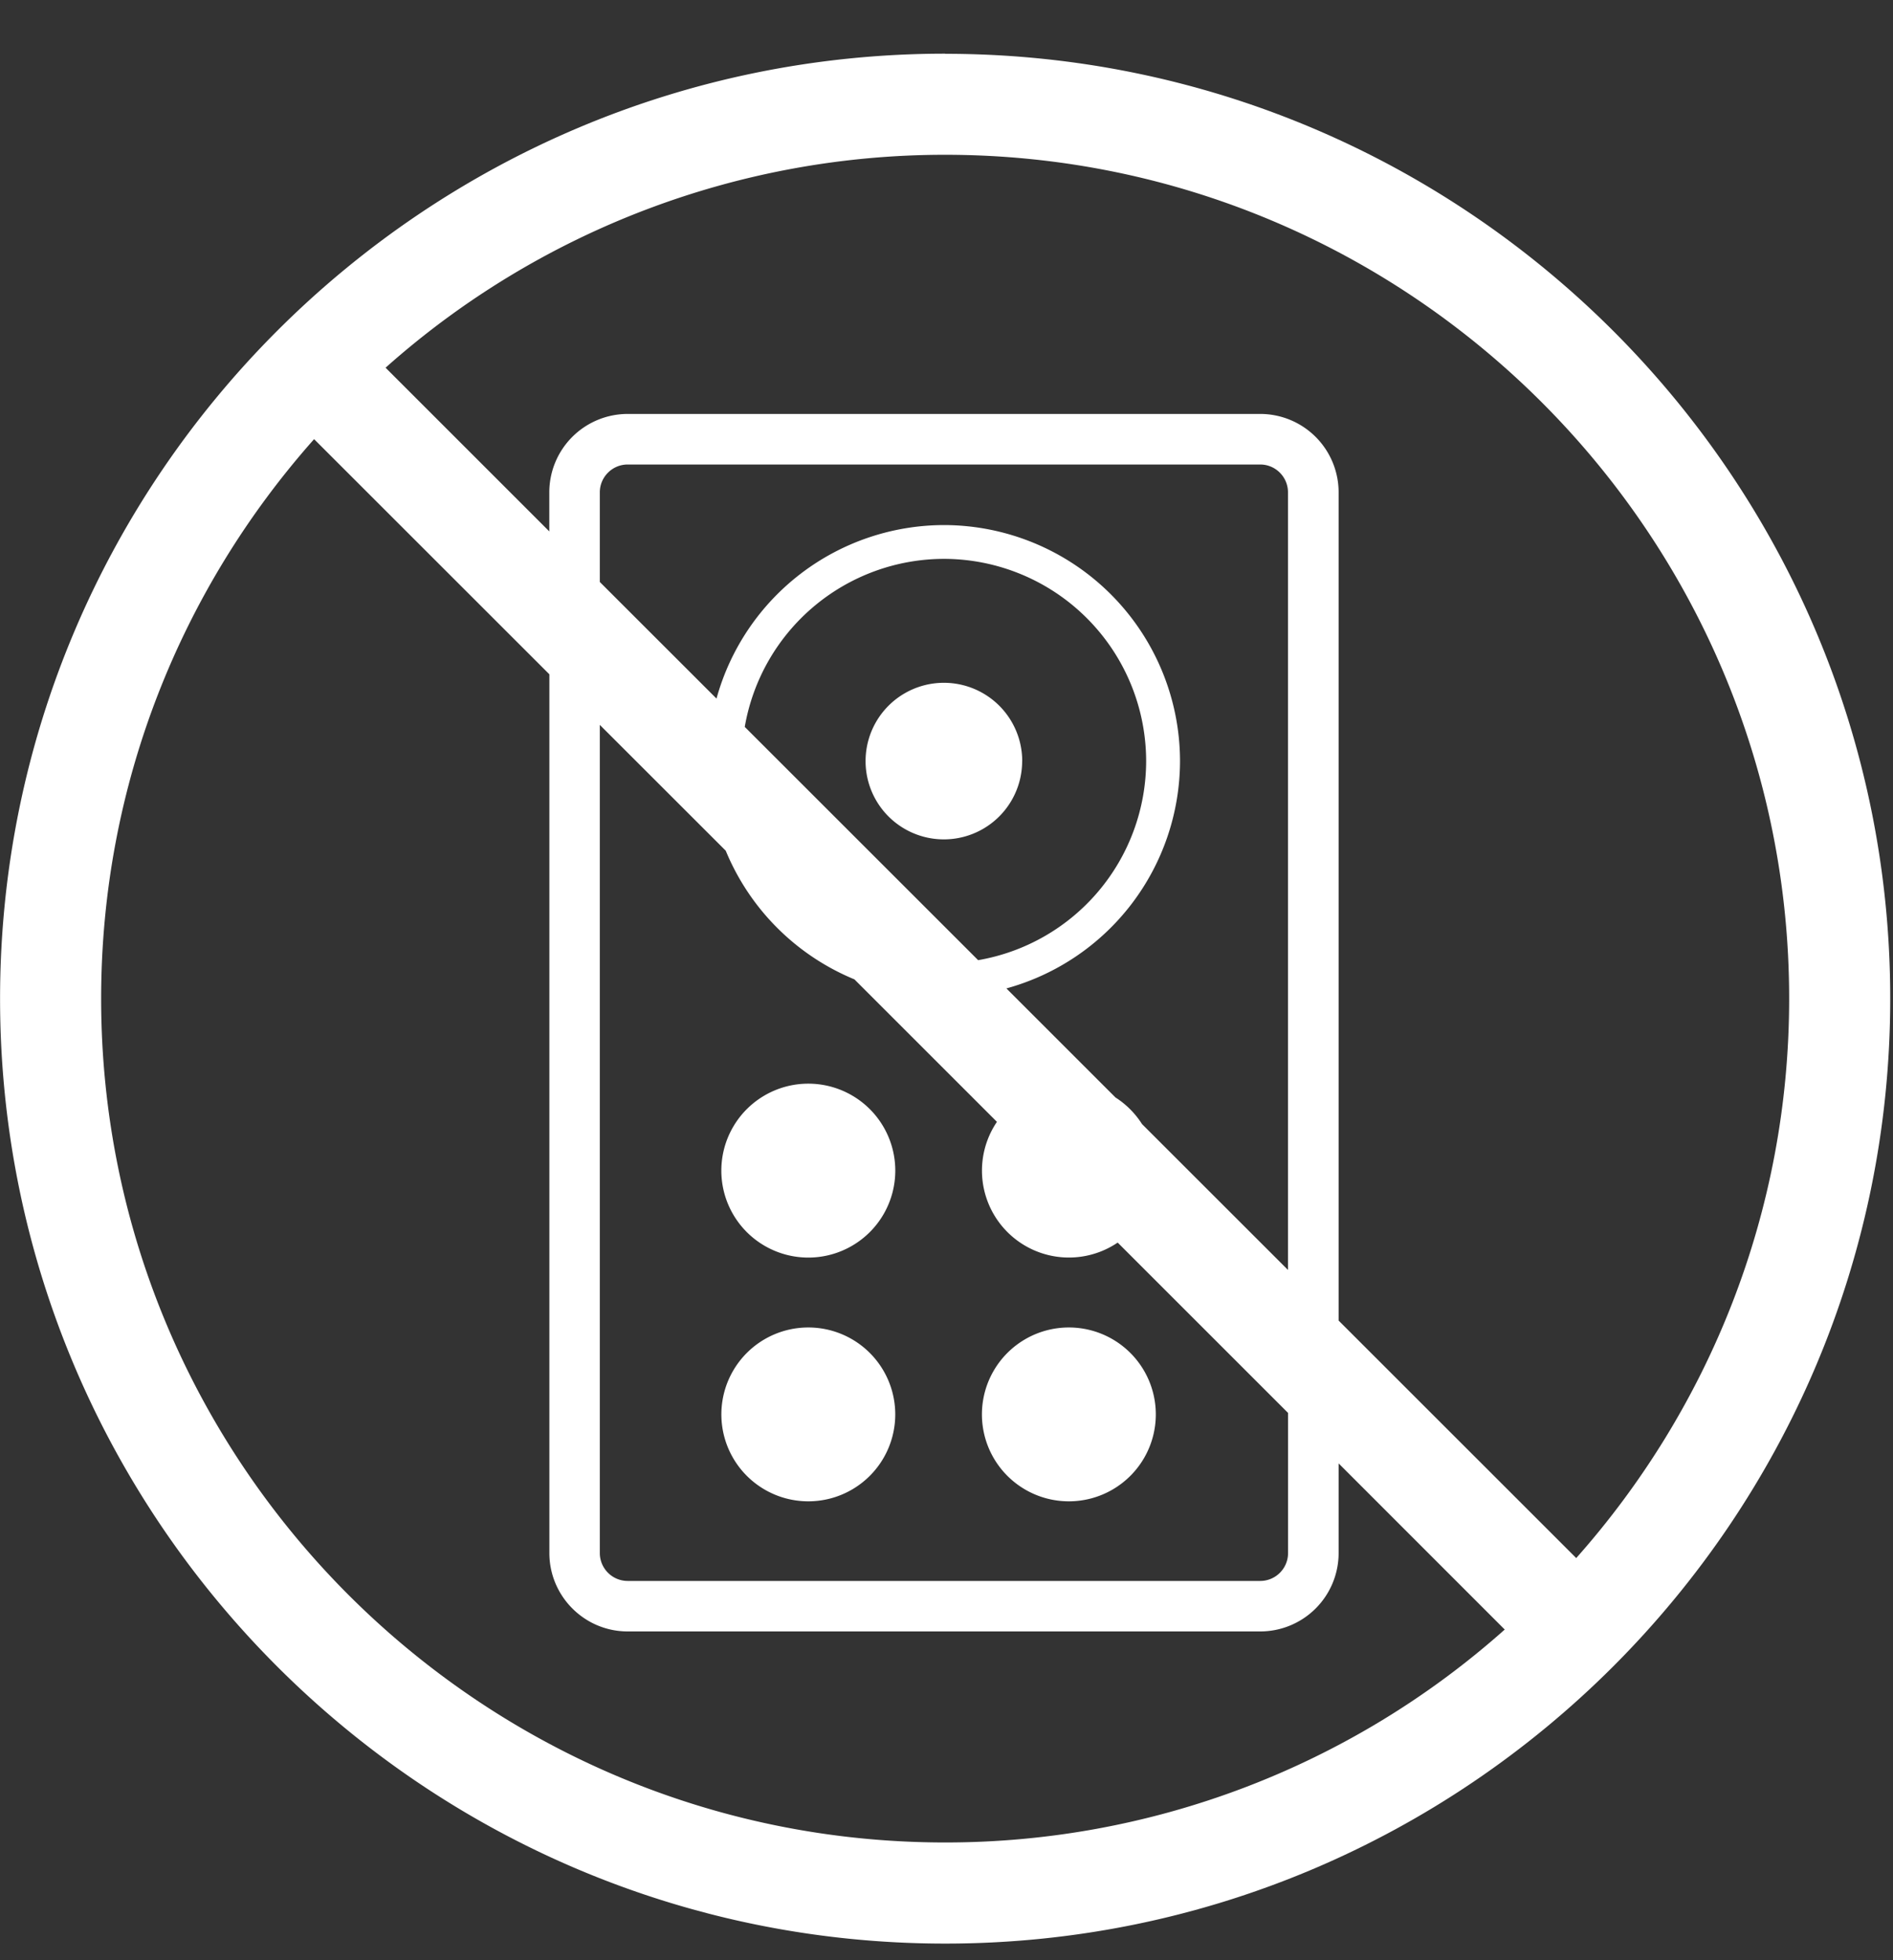 <?xml version="1.0" encoding="UTF-8"?> <svg xmlns="http://www.w3.org/2000/svg" viewBox="0 0 28 29"><rect x="0" y="0" width="28" height="29" fill="#333333" stroke="none"/><g fill="#ffffff" fill-rule="evenodd"><path d="M11.956 18.605a1.286 1.286 0 1 0 0-2.573 1.286 1.286 0 0 0 0 2.573M15.12 11.26a1.158 1.158 0 1 0-2.317 0 1.158 1.158 0 0 0 2.316 0M11.956 22.211a1.286 1.286 0 1 0 0-2.572 1.286 1.286 0 0 0 0 2.572M15.81 22.211a1.286 1.286 0 1 0 0-2.572 1.286 1.286 0 0 0 0 2.572"></path><path d="M23.314 23.05L19.8 19.537V7.284a1.16 1.16 0 0 0-1.159-1.16H9.284a1.16 1.16 0 0 0-1.159 1.16v.578L5.703 5.44a12.431 12.431 0 0 1 8.277-3.15c6.883 0 12.484 5.6 12.484 12.484 0 3.173-1.193 6.072-3.15 8.277zm-12.58-10.466a3.505 3.505 0 0 0 1.904 1.905l2.108 2.108a1.286 1.286 0 0 0 1.786 1.786l2.52 2.52v2.074a.412.412 0 0 1-.412.412H9.284a.413.413 0 0 1-.412-.412V10.724l1.861 1.86zm.282-1.83a2.995 2.995 0 0 1 2.946-2.486 2.995 2.995 0 0 1 2.991 2.99 2.993 2.993 0 0 1-2.485 2.947l-3.452-3.451zm8.035 8.034l-2.159-2.158a1.285 1.285 0 0 0-.393-.394l-1.613-1.613a3.495 3.495 0 0 0 2.568-3.364 3.496 3.496 0 0 0-3.492-3.491 3.496 3.496 0 0 0-3.364 2.567L8.872 8.61V7.284c0-.227.185-.412.412-.412h9.356c.227 0 .411.185.411.412v11.504zM1.496 14.774c0-3.173 1.192-6.072 3.15-8.277l3.48 3.479v13c0 .64.52 1.16 1.158 1.16h9.356a1.16 1.16 0 0 0 1.16-1.16V21.65l2.457 2.458a12.428 12.428 0 0 1-8.277 3.15c-6.884 0-12.484-5.601-12.484-12.484zM13.98.794C6.272.795.001 7.067.001 14.775s6.271 13.979 13.98 13.979c7.707 0 13.978-6.271 13.978-13.98C27.96 7.067 21.69.796 13.98.796z"></path></g></svg> 